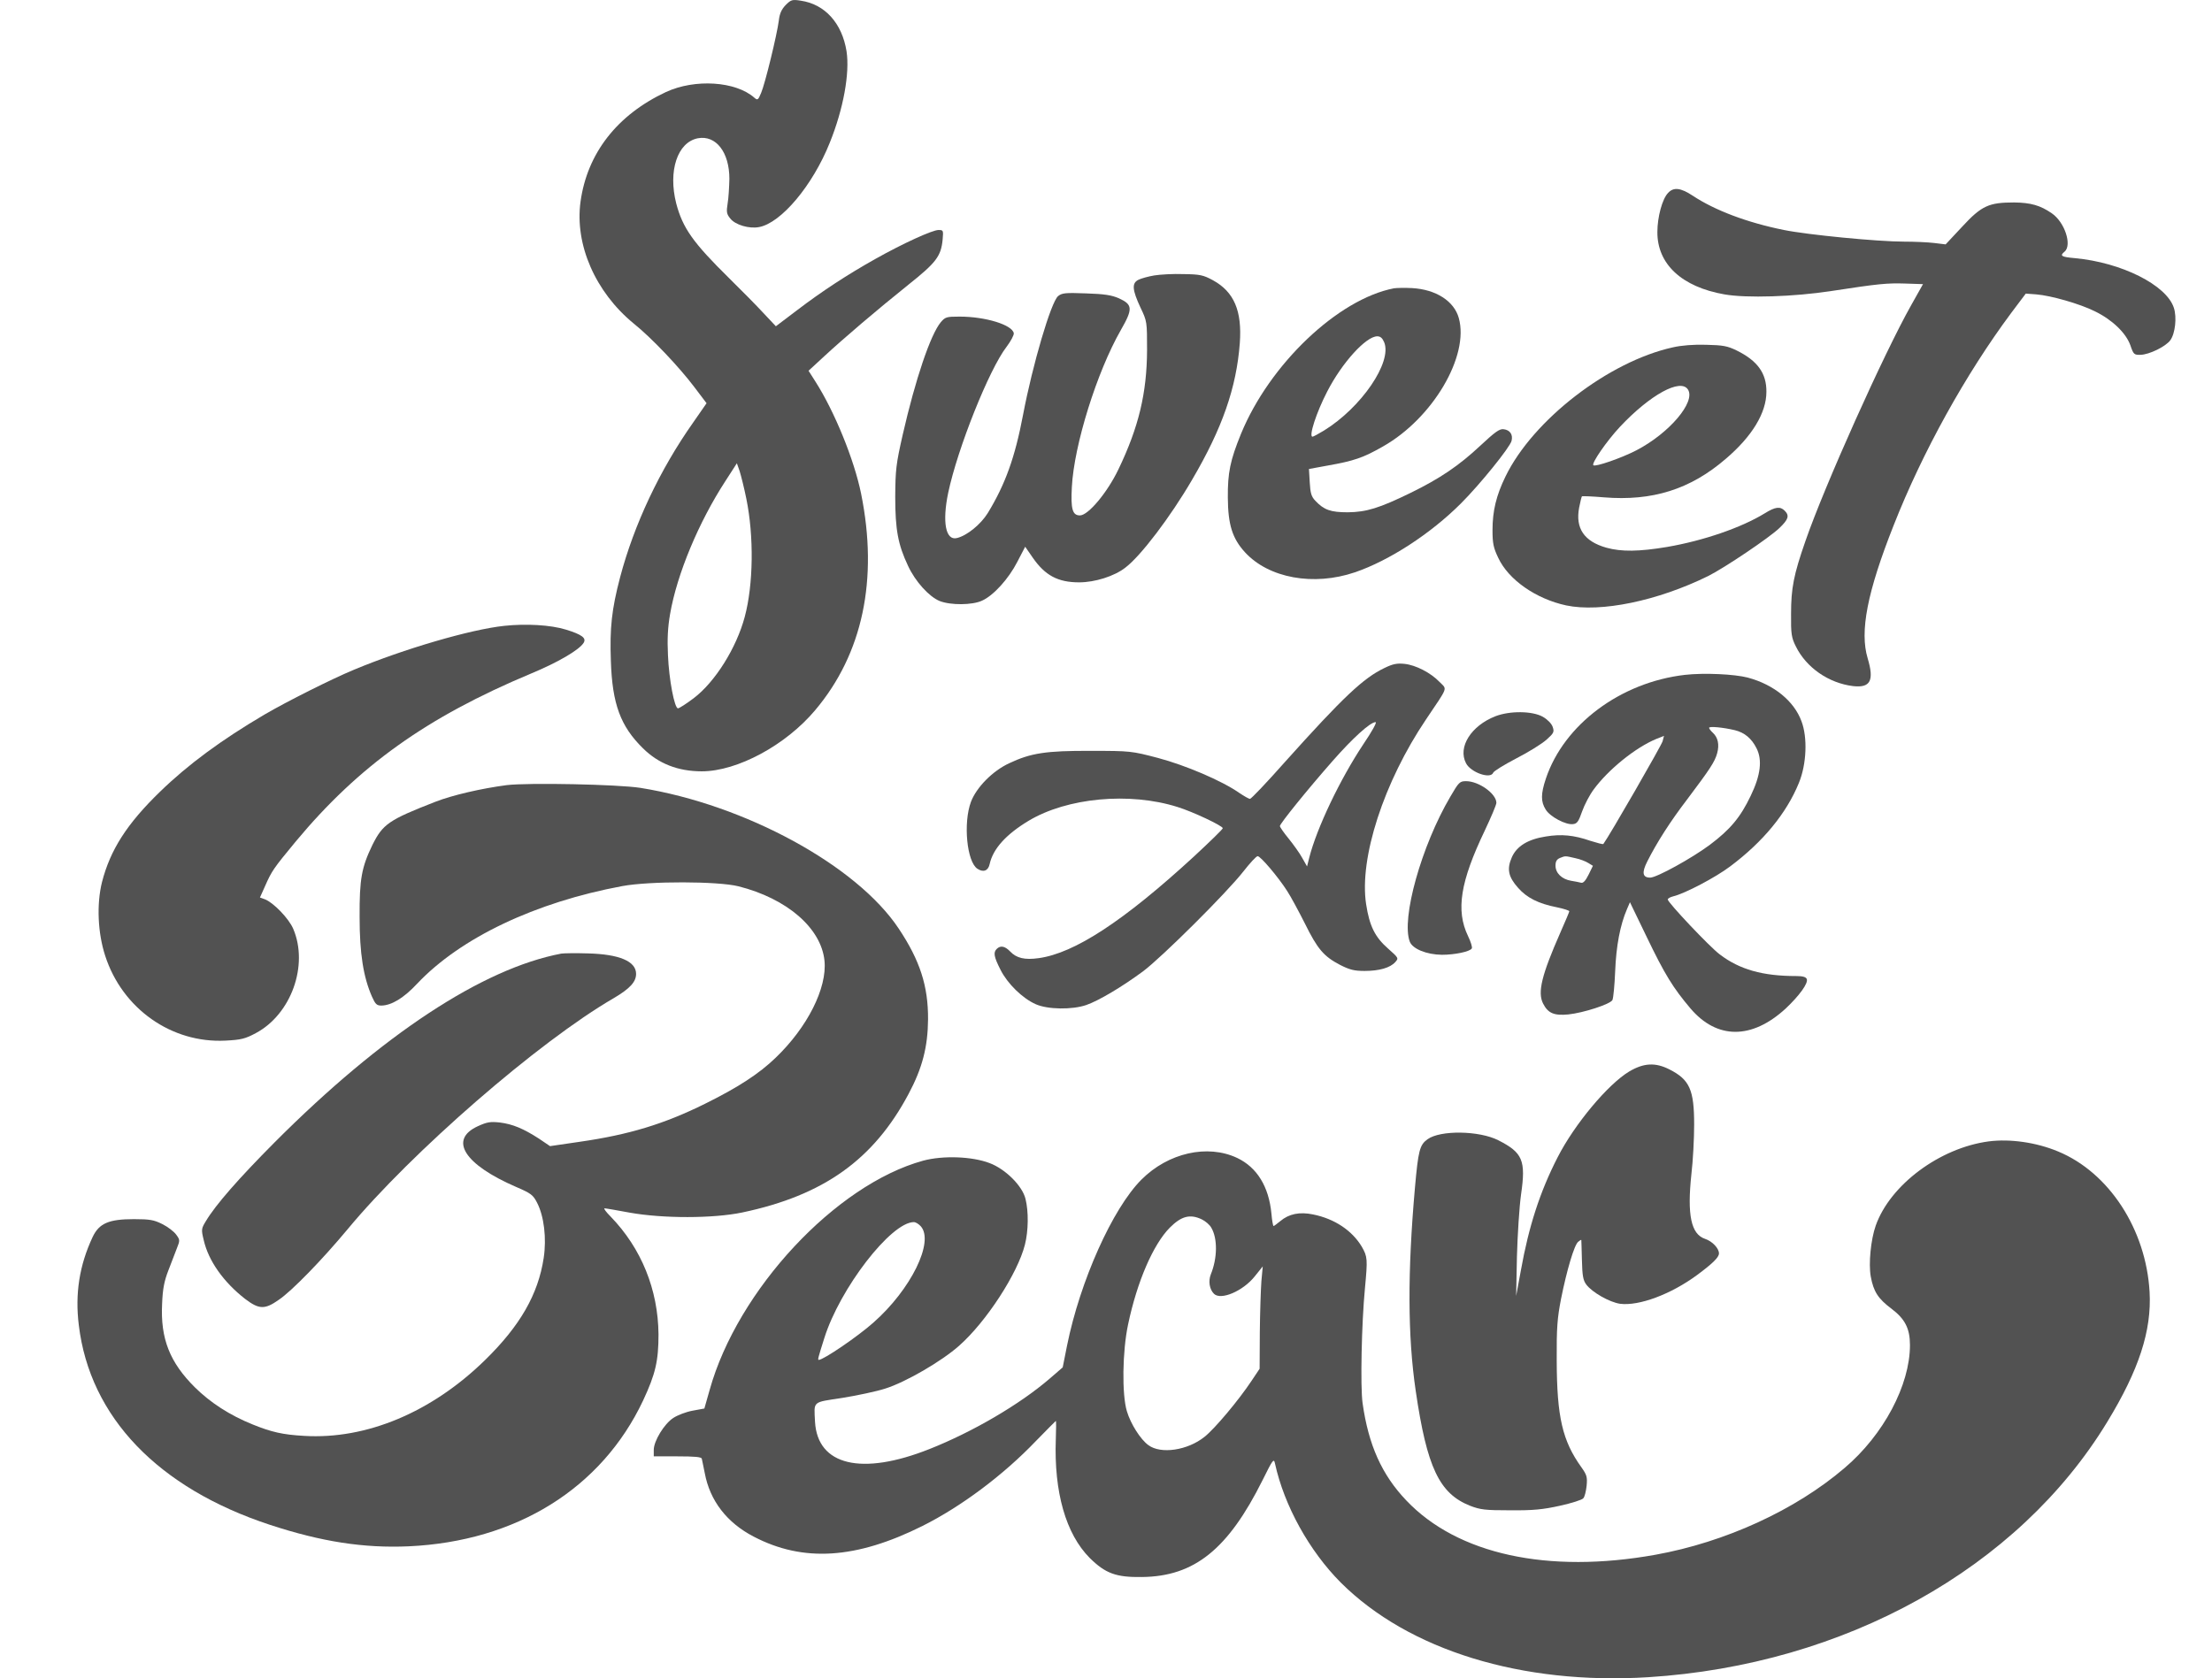 <?xml version="1.0" encoding="UTF-8"?> <svg xmlns="http://www.w3.org/2000/svg" width="112" height="85" viewBox="0 0 112 85" fill="none"><path d="M39.782 0.254C39.573 0.473 39.474 0.683 39.434 1.042C39.344 1.749 38.736 4.252 38.536 4.71C38.387 5.069 38.357 5.089 38.197 4.95C37.25 4.112 35.187 3.983 33.721 4.66C31.249 5.817 29.733 7.761 29.394 10.213C29.095 12.387 30.142 14.79 32.086 16.385C33.003 17.122 34.389 18.588 35.157 19.605L35.775 20.422L35.097 21.399C33.402 23.802 32.106 26.564 31.398 29.235C30.969 30.87 30.87 31.808 30.93 33.472C30.999 35.656 31.418 36.782 32.555 37.899C33.342 38.677 34.329 39.065 35.535 39.065C37.33 39.065 39.792 37.739 41.278 35.965C43.681 33.114 44.478 29.345 43.601 25.008C43.252 23.284 42.255 20.841 41.288 19.326L40.939 18.777L41.727 18.05C42.753 17.102 44.379 15.717 45.993 14.421C47.399 13.304 47.648 12.975 47.728 12.138C47.768 11.669 47.768 11.649 47.519 11.649C47.21 11.649 45.724 12.327 44.339 13.105C42.933 13.892 41.617 14.75 40.351 15.717L39.284 16.524L38.656 15.856C38.317 15.487 37.529 14.69 36.921 14.092C35.087 12.287 34.568 11.55 34.239 10.303C33.821 8.658 34.299 7.203 35.336 7.003C36.253 6.834 36.931 7.711 36.931 9.057C36.921 9.466 36.891 10.024 36.842 10.303C36.772 10.732 36.792 10.842 36.971 11.061C37.22 11.39 37.938 11.599 38.437 11.5C39.553 11.29 41.148 9.396 42.016 7.223C42.704 5.518 43.033 3.703 42.863 2.597C42.634 1.171 41.767 0.214 40.55 0.035C40.111 -0.035 40.052 -0.015 39.782 0.254ZM37.789 25.258C38.177 27.152 38.148 29.604 37.709 31.239C37.29 32.815 36.203 34.549 35.117 35.367C34.748 35.646 34.389 35.875 34.329 35.875C34.15 35.875 33.871 34.41 33.821 33.183C33.781 32.366 33.811 31.768 33.93 31.09C34.279 29.076 35.376 26.444 36.732 24.36L37.31 23.463L37.45 23.862C37.519 24.081 37.679 24.709 37.789 25.258Z" fill="#525252"></path><path d="M84.456 9.775C84.167 10.074 83.918 10.991 83.918 11.749C83.908 13.374 85.154 14.531 87.308 14.909C88.434 15.109 90.837 15.029 92.721 14.74C95.124 14.371 95.552 14.331 96.47 14.361L97.367 14.391L96.779 15.438C95.383 17.91 92.372 24.63 91.415 27.401C90.817 29.116 90.687 29.794 90.687 31.09C90.677 32.107 90.707 32.296 90.927 32.735C91.455 33.812 92.591 34.599 93.828 34.749C94.705 34.849 94.904 34.47 94.566 33.343C94.157 31.987 94.536 30.003 95.882 26.604C97.337 22.905 99.52 18.957 101.843 15.837L102.571 14.87L103.099 14.909C103.847 14.969 105.313 15.388 106.07 15.767C106.948 16.195 107.636 16.854 107.865 17.482C108.024 17.95 108.054 17.98 108.383 17.97C108.822 17.96 109.659 17.551 109.889 17.232C110.138 16.893 110.228 16.066 110.068 15.587C109.689 14.431 107.416 13.294 105.063 13.075C104.366 13.015 104.276 12.955 104.535 12.746C104.924 12.417 104.545 11.251 103.887 10.802C103.309 10.403 102.83 10.264 101.983 10.254C100.707 10.254 100.338 10.413 99.361 11.47L98.513 12.377L97.935 12.307C97.616 12.268 96.928 12.238 96.41 12.238C95.064 12.238 91.505 11.889 90.329 11.649C88.454 11.271 86.829 10.652 85.713 9.915C85.094 9.506 84.736 9.466 84.456 9.775Z" fill="#525252"></path><path d="M58.438 13.951C58.139 14.001 57.78 14.101 57.641 14.171C57.302 14.34 57.322 14.669 57.75 15.586C58.079 16.274 58.079 16.304 58.079 17.73C58.069 19.903 57.66 21.628 56.624 23.782C56.065 24.948 55.098 26.104 54.68 26.104C54.301 26.104 54.211 25.785 54.271 24.669C54.38 22.545 55.537 18.837 56.753 16.713C57.371 15.636 57.351 15.427 56.654 15.108C56.285 14.948 55.926 14.889 54.989 14.859C53.932 14.819 53.772 14.839 53.573 14.998C53.214 15.307 52.287 18.448 51.798 21.02C51.39 23.173 50.901 24.529 50.014 25.985C49.655 26.563 48.957 27.131 48.449 27.251C47.88 27.39 47.701 26.443 48.01 24.958C48.489 22.695 50.084 18.707 50.961 17.57C51.18 17.281 51.35 16.962 51.33 16.873C51.25 16.454 49.904 16.035 48.588 16.035C47.92 16.035 47.86 16.055 47.631 16.324C47.113 16.952 46.355 19.186 45.707 22.017C45.368 23.512 45.338 23.791 45.328 25.157C45.328 26.822 45.468 27.58 45.976 28.657C46.345 29.454 47.043 30.222 47.581 30.441C48.139 30.66 49.236 30.651 49.725 30.421C50.303 30.162 51.071 29.315 51.509 28.457L51.908 27.69L52.287 28.238C52.915 29.145 53.563 29.494 54.64 29.494C55.437 29.494 56.424 29.185 56.983 28.746C57.76 28.158 59.266 26.174 60.352 24.31C61.888 21.698 62.605 19.634 62.775 17.381C62.895 15.746 62.486 14.779 61.409 14.191C60.931 13.932 60.761 13.892 59.924 13.882C59.405 13.862 58.737 13.902 58.438 13.951Z" fill="#525252"></path><path d="M70.583 14.601C67.742 15.149 64.282 18.449 62.837 21.968C62.288 23.314 62.158 23.942 62.169 25.208C62.178 26.574 62.398 27.272 63.036 27.97C64.242 29.286 66.515 29.694 68.599 28.987C70.334 28.398 72.437 27.032 73.972 25.497C74.93 24.54 76.455 22.656 76.535 22.327C76.614 22.008 76.455 21.779 76.136 21.739C75.927 21.709 75.697 21.878 74.959 22.566C73.873 23.583 72.916 24.231 71.43 24.959C69.835 25.736 69.187 25.936 68.24 25.946C67.373 25.946 67.034 25.826 66.595 25.358C66.396 25.148 66.346 24.969 66.316 24.43L66.276 23.753L67.203 23.583C68.559 23.344 69.028 23.184 70.034 22.606C72.547 21.18 74.401 18.03 73.863 16.106C73.624 15.248 72.706 14.66 71.5 14.591C71.131 14.571 70.722 14.581 70.583 14.601ZM70.084 17.332C70.503 18.339 68.928 20.642 67.034 21.808C66.754 21.978 66.495 22.117 66.455 22.117C66.256 22.117 66.645 20.901 67.203 19.825C67.951 18.369 69.167 17.033 69.735 17.033C69.895 17.033 69.995 17.123 70.084 17.332Z" fill="#525252"></path><path d="M84.702 17.592C81.452 18.309 77.624 21.261 76.228 24.132C75.76 25.089 75.57 25.876 75.57 26.853C75.57 27.521 75.62 27.751 75.859 28.249C76.378 29.366 77.774 30.333 79.299 30.662C81.054 31.031 83.935 30.433 86.487 29.176C87.324 28.758 89.588 27.232 90.096 26.744C90.555 26.305 90.614 26.116 90.365 25.866C90.136 25.637 89.887 25.667 89.358 25.996C88.172 26.724 86.258 27.382 84.413 27.701C82.988 27.94 82.1 27.95 81.343 27.741C80.206 27.422 79.757 26.754 79.957 25.707C80.017 25.408 80.077 25.159 80.097 25.139C80.116 25.119 80.625 25.139 81.213 25.189C83.656 25.388 85.58 24.79 87.374 23.244C88.71 22.108 89.438 20.912 89.438 19.845C89.448 18.908 88.989 18.27 87.933 17.751C87.464 17.522 87.245 17.482 86.387 17.462C85.769 17.442 85.131 17.492 84.702 17.592ZM85.47 19.735C85.859 20.363 84.523 21.938 82.858 22.806C82.11 23.195 80.764 23.663 80.675 23.563C80.575 23.464 81.343 22.347 82.021 21.619C83.546 19.994 85.101 19.137 85.47 19.735Z" fill="#525252"></path><path d="M25.524 31.698C23.829 31.878 20.449 32.865 17.917 33.922C16.791 34.39 14.527 35.527 13.401 36.185C11.217 37.471 9.523 38.717 8.097 40.103C6.422 41.728 5.585 43.044 5.166 44.669C4.887 45.785 4.947 47.241 5.326 48.407C6.193 51.089 8.685 52.844 11.417 52.704C12.204 52.664 12.414 52.614 12.952 52.325C14.747 51.368 15.634 48.886 14.847 47.041C14.627 46.523 13.85 45.715 13.411 45.546L13.162 45.456L13.421 44.878C13.76 44.11 13.839 43.991 14.986 42.605C18.166 38.787 21.606 36.324 26.87 34.121C28.245 33.553 29.332 32.915 29.552 32.556C29.701 32.316 29.462 32.137 28.654 31.888C27.877 31.648 26.631 31.579 25.524 31.698Z" fill="#525252"></path><path d="M70.099 33.832C69.032 34.341 68.015 35.298 65.064 38.588C64.147 39.624 63.349 40.462 63.289 40.462C63.239 40.462 62.99 40.322 62.741 40.153C61.854 39.535 60.019 38.757 58.633 38.388C57.298 38.039 57.248 38.029 55.234 38.029C52.961 38.019 52.193 38.139 51.096 38.657C50.259 39.046 49.442 39.874 49.162 40.611C48.764 41.678 48.953 43.652 49.491 44.001C49.791 44.2 50.04 44.101 50.109 43.762C50.279 42.994 50.927 42.266 52.084 41.569C54.028 40.402 57.188 40.103 59.62 40.871C60.398 41.11 61.913 41.828 61.913 41.947C61.913 41.997 61.245 42.645 60.438 43.393C56.889 46.653 54.406 48.278 52.592 48.527C51.884 48.627 51.465 48.527 51.146 48.188C50.887 47.919 50.658 47.869 50.468 48.059C50.289 48.238 50.319 48.448 50.658 49.115C51.007 49.813 51.764 50.561 52.442 50.86C53.041 51.129 54.287 51.149 55.005 50.9C55.633 50.681 56.809 49.983 57.876 49.195C58.823 48.487 62.113 45.217 62.96 44.131C63.289 43.712 63.608 43.363 63.678 43.363C63.818 43.353 64.715 44.41 65.174 45.128C65.363 45.417 65.762 46.164 66.071 46.773C66.709 48.069 67.028 48.438 67.845 48.866C68.334 49.115 68.563 49.175 69.092 49.175C69.839 49.175 70.388 49.016 70.647 48.727C70.826 48.527 70.816 48.517 70.278 48.039C69.62 47.461 69.341 46.902 69.171 45.796C68.812 43.473 70.059 39.614 72.212 36.424C73.349 34.73 73.279 34.939 72.89 34.54C72.441 34.072 71.684 33.683 71.115 33.623C70.737 33.583 70.527 33.623 70.099 33.832ZM69.032 37.69C67.845 39.475 66.669 41.947 66.29 43.443L66.18 43.882L65.931 43.443C65.802 43.204 65.483 42.765 65.243 42.466C65.004 42.177 64.805 41.888 64.805 41.838C64.805 41.718 66.171 40.023 67.477 38.538C68.493 37.381 69.381 36.574 69.65 36.574C69.73 36.574 69.47 37.042 69.032 37.69Z" fill="#525252"></path><path d="M85.31 34.18C82.05 34.559 79.189 36.693 78.272 39.434C78.012 40.212 78.012 40.601 78.262 40.999C78.481 41.368 79.298 41.797 79.657 41.737C79.857 41.717 79.936 41.588 80.106 41.099C80.226 40.76 80.485 40.262 80.694 39.983C81.432 38.976 82.808 37.859 83.874 37.42L84.253 37.271L84.183 37.54C84.134 37.739 81.482 42.345 81.183 42.744C81.163 42.774 80.874 42.694 80.525 42.585C79.687 42.295 79.059 42.236 78.272 42.365C77.364 42.505 76.796 42.854 76.547 43.422C76.288 44.01 76.367 44.409 76.866 44.967C77.305 45.466 77.883 45.765 78.84 45.954C79.179 46.024 79.458 46.114 79.458 46.154C79.458 46.184 79.258 46.662 79.019 47.2C78.052 49.394 77.843 50.261 78.132 50.829C78.381 51.318 78.69 51.447 79.408 51.378C80.176 51.298 81.532 50.859 81.641 50.65C81.691 50.55 81.751 49.892 81.781 49.184C81.831 47.918 82.03 46.852 82.379 46.044L82.529 45.695L83.386 47.47C84.293 49.354 84.712 50.032 85.589 51.069C86.935 52.654 88.7 52.654 90.415 51.079C91.102 50.431 91.571 49.793 91.481 49.583C91.441 49.483 91.282 49.434 90.953 49.434C89.248 49.434 88.082 49.105 87.075 48.337C86.556 47.948 84.443 45.705 84.443 45.556C84.443 45.506 84.562 45.436 84.722 45.396C85.31 45.256 86.865 44.439 87.603 43.881C89.258 42.644 90.454 41.199 91.082 39.654C91.471 38.716 91.531 37.351 91.212 36.523C90.833 35.496 89.806 34.669 88.5 34.32C87.822 34.14 86.277 34.071 85.31 34.18ZM87.842 36.982C88.331 37.101 88.69 37.4 88.939 37.899C89.238 38.487 89.148 39.265 88.64 40.312C88.121 41.398 87.603 42.016 86.566 42.794C85.669 43.462 83.884 44.449 83.555 44.449C83.167 44.449 83.117 44.2 83.406 43.631C83.894 42.664 84.562 41.617 85.43 40.481C86.576 38.956 86.825 38.587 86.945 38.148C87.065 37.709 86.985 37.351 86.726 37.111C86.626 37.022 86.536 36.902 86.536 36.862C86.536 36.772 87.264 36.842 87.842 36.982ZM79.757 43.462C80.006 43.512 80.305 43.631 80.425 43.711L80.654 43.851L80.435 44.299C80.285 44.598 80.166 44.738 80.056 44.708C79.976 44.688 79.747 44.638 79.548 44.608C79.079 44.529 78.76 44.22 78.76 43.841C78.76 43.631 78.82 43.522 78.989 43.452C79.269 43.342 79.229 43.342 79.757 43.462Z" fill="#525252"></path><path d="M75.725 36.273C74.489 36.752 73.801 37.839 74.229 38.656C74.469 39.125 75.475 39.474 75.605 39.135C75.635 39.055 76.153 38.736 76.762 38.417C77.37 38.108 78.058 37.679 78.297 37.47C78.676 37.131 78.706 37.071 78.616 36.812C78.556 36.642 78.347 36.433 78.118 36.303C77.589 36.004 76.453 35.994 75.725 36.273Z" fill="#525252"></path><path d="M73.433 40.352C71.968 42.844 70.941 46.523 71.38 47.69C71.519 48.058 72.227 48.347 73.005 48.357C73.663 48.357 74.42 48.198 74.52 48.038C74.56 47.979 74.47 47.699 74.331 47.41C73.703 46.104 73.942 44.649 75.178 42.067C75.497 41.389 75.766 40.761 75.766 40.661C75.766 40.202 74.879 39.564 74.231 39.564C73.912 39.564 73.862 39.614 73.433 40.352Z" fill="#525252"></path><path d="M25.655 39.764C24.369 39.933 22.904 40.272 22.036 40.611C19.683 41.528 19.384 41.737 18.856 42.794C18.308 43.931 18.198 44.519 18.208 46.443C18.208 48.297 18.397 49.484 18.836 50.481C19.006 50.86 19.075 50.929 19.314 50.929C19.823 50.919 20.441 50.551 21.119 49.823C23.312 47.5 27.101 45.695 31.507 44.878C32.903 44.619 36.352 44.629 37.389 44.888C39.842 45.506 41.577 47.001 41.746 48.656C41.886 50.042 40.879 52.036 39.264 53.581C38.436 54.379 37.369 55.077 35.694 55.904C33.621 56.931 31.846 57.469 29.354 57.828L27.849 58.048L27.29 57.669C26.503 57.16 25.954 56.931 25.306 56.851C24.838 56.801 24.668 56.821 24.19 57.041C22.714 57.719 23.502 58.975 26.124 60.111C26.891 60.44 26.991 60.52 27.191 60.909C27.549 61.597 27.679 62.723 27.529 63.71C27.25 65.555 26.333 67.15 24.558 68.885C21.857 71.526 18.557 72.912 15.406 72.723C14.32 72.663 13.752 72.533 12.794 72.145C11.628 71.676 10.651 71.038 9.873 70.27C8.597 69.004 8.119 67.798 8.208 66.033C8.238 65.266 8.318 64.877 8.527 64.338C8.677 63.95 8.866 63.451 8.956 63.222C9.116 62.823 9.116 62.793 8.916 62.524C8.807 62.374 8.498 62.135 8.218 61.996C7.8 61.786 7.59 61.746 6.783 61.746C5.507 61.746 5.018 61.956 4.689 62.654C4.021 64.079 3.792 65.525 3.991 67.12C4.55 71.766 7.999 75.365 13.672 77.229C16.284 78.087 18.417 78.415 20.69 78.316C26.144 78.067 30.46 75.385 32.564 70.928C33.192 69.582 33.342 68.924 33.342 67.579C33.322 65.316 32.474 63.222 30.919 61.617C30.69 61.388 30.55 61.198 30.61 61.198C30.67 61.198 31.248 61.298 31.886 61.417C33.561 61.717 36.113 61.717 37.589 61.407C41.706 60.54 44.238 58.726 46.003 55.406C46.701 54.1 46.98 53.013 46.99 51.627C47 49.942 46.581 48.646 45.505 47.031C43.381 43.831 37.718 40.751 32.425 39.903C31.288 39.724 26.752 39.634 25.655 39.764Z" fill="#525252"></path><path d="M28.419 48.297C24.431 49.055 19.356 52.395 13.913 57.848C12.069 59.702 10.912 61.028 10.424 61.846C10.194 62.225 10.184 62.274 10.314 62.803C10.553 63.86 11.321 64.936 12.408 65.784C13.116 66.322 13.405 66.332 14.112 65.834C14.78 65.385 16.326 63.79 17.602 62.255C20.842 58.346 27.292 52.743 31.081 50.55C31.888 50.072 32.207 49.733 32.207 49.324C32.207 48.686 31.36 48.327 29.765 48.287C29.166 48.267 28.558 48.277 28.419 48.297Z" fill="#525252"></path><path d="M82.49 54.269C81.413 54.917 79.728 56.931 78.871 58.606C77.974 60.351 77.405 62.115 77.007 64.339L76.767 65.635L76.807 63.641C76.837 62.544 76.927 61.128 77.016 60.49C77.266 58.766 77.096 58.377 75.86 57.749C74.893 57.26 72.929 57.23 72.281 57.699C71.882 57.988 71.812 58.257 71.643 60.151C71.264 64.448 71.274 67.668 71.683 70.45C72.251 74.328 72.879 75.644 74.434 76.262C74.953 76.462 75.192 76.492 76.468 76.492C77.635 76.501 78.123 76.452 78.981 76.262C79.569 76.133 80.107 75.963 80.167 75.883C80.237 75.814 80.306 75.524 80.336 75.245C80.376 74.807 80.346 74.697 80.067 74.308C79.11 72.972 78.831 71.766 78.821 68.925C78.811 67.23 78.851 66.761 79.04 65.784C79.329 64.339 79.708 63.053 79.908 62.893C79.987 62.823 80.057 62.783 80.067 62.803C80.067 62.823 80.087 63.282 80.097 63.81C80.117 64.618 80.157 64.837 80.316 65.056C80.615 65.455 81.493 65.954 82.031 66.033C82.988 66.153 84.603 65.555 85.939 64.568C86.717 63.99 87.036 63.681 87.036 63.481C87.036 63.222 86.697 62.863 86.328 62.743C85.62 62.504 85.421 61.527 85.64 59.473C85.72 58.806 85.78 57.669 85.78 56.961C85.78 55.187 85.55 54.678 84.524 54.16C83.816 53.801 83.228 53.831 82.49 54.269Z" fill="#525252"></path><path d="M100.695 57.808C98.213 58.137 95.7 60.012 94.973 62.075C94.723 62.783 94.604 64.009 94.723 64.657C94.863 65.415 95.092 65.774 95.77 66.282C96.458 66.801 96.707 67.289 96.707 68.127C96.707 70.151 95.371 72.673 93.397 74.348C90.905 76.481 87.356 78.106 83.817 78.744C78.373 79.721 73.797 78.724 71.205 75.993C69.969 74.697 69.291 73.191 68.992 71.068C68.872 70.23 68.942 66.99 69.112 65.236C69.251 63.76 69.241 63.651 68.952 63.142C68.464 62.325 67.576 61.726 66.48 61.507C65.802 61.367 65.263 61.477 64.825 61.846C64.655 61.986 64.506 62.095 64.486 62.095C64.456 62.095 64.406 61.816 64.376 61.467C64.246 60.101 63.648 59.124 62.641 58.646C61.136 57.938 59.152 58.386 57.796 59.742C56.331 61.208 54.686 64.887 54.028 68.147L53.808 69.253L53.15 69.822C51.635 71.128 49.252 72.523 47.059 73.391C43.619 74.757 41.396 74.218 41.267 72.015C41.217 70.938 41.097 71.038 42.652 70.799C43.4 70.679 44.377 70.47 44.816 70.33C45.863 70.001 47.677 68.944 48.564 68.157C49.94 66.94 51.525 64.498 51.894 63.042C52.074 62.334 52.084 61.358 51.924 60.719C51.765 60.061 50.907 59.204 50.1 58.905C49.212 58.566 47.737 58.516 46.74 58.785C42.313 60.002 37.349 65.325 35.933 70.39L35.664 71.337L35.066 71.447C34.737 71.507 34.298 71.676 34.089 71.816C33.63 72.115 33.102 72.982 33.102 73.431V73.76H34.298C35.175 73.76 35.514 73.79 35.534 73.879C35.554 73.949 35.614 74.278 35.684 74.607C35.943 76.003 36.8 77.119 38.166 77.827C40.669 79.133 43.34 78.964 46.7 77.289C48.654 76.312 50.797 74.717 52.462 72.972C53.001 72.424 53.449 71.965 53.459 71.965C53.479 71.965 53.479 72.374 53.459 72.882C53.36 75.574 53.968 77.688 55.174 78.904C55.972 79.692 56.51 79.891 57.826 79.871C60.478 79.841 62.183 78.465 63.927 74.966C64.446 73.919 64.496 73.849 64.555 74.118C65.024 76.262 66.29 78.545 67.885 80.15C71.325 83.58 77.057 85.344 83.458 84.945C93.407 84.317 102.191 79.432 106.697 72.015C108.302 69.383 108.95 67.389 108.84 65.435C108.661 62.265 106.787 59.383 104.204 58.317C103.108 57.858 101.772 57.669 100.695 57.808ZM60.847 61.756C61.036 61.846 61.256 62.035 61.335 62.185C61.654 62.733 61.644 63.72 61.305 64.548C61.176 64.887 61.236 65.295 61.465 65.525C61.814 65.874 62.941 65.385 63.529 64.647L63.937 64.139L63.868 64.887C63.838 65.295 63.798 66.462 63.788 67.479L63.778 69.323L63.379 69.921C62.711 70.928 61.495 72.374 60.986 72.773C60.129 73.46 58.773 73.66 58.145 73.191C57.746 72.902 57.248 72.115 57.058 71.477C56.799 70.629 56.829 68.436 57.118 67.08C57.577 64.897 58.394 63.022 59.232 62.175C59.82 61.587 60.259 61.477 60.847 61.756ZM46.62 62.105C47.318 62.883 46.122 65.315 44.218 66.99C43.42 67.698 41.695 68.874 41.456 68.874C41.396 68.874 41.416 68.785 41.735 67.778C42.523 65.256 45.115 61.896 46.271 61.896C46.361 61.896 46.511 61.986 46.62 62.105Z" fill="#525252"></path></svg> 